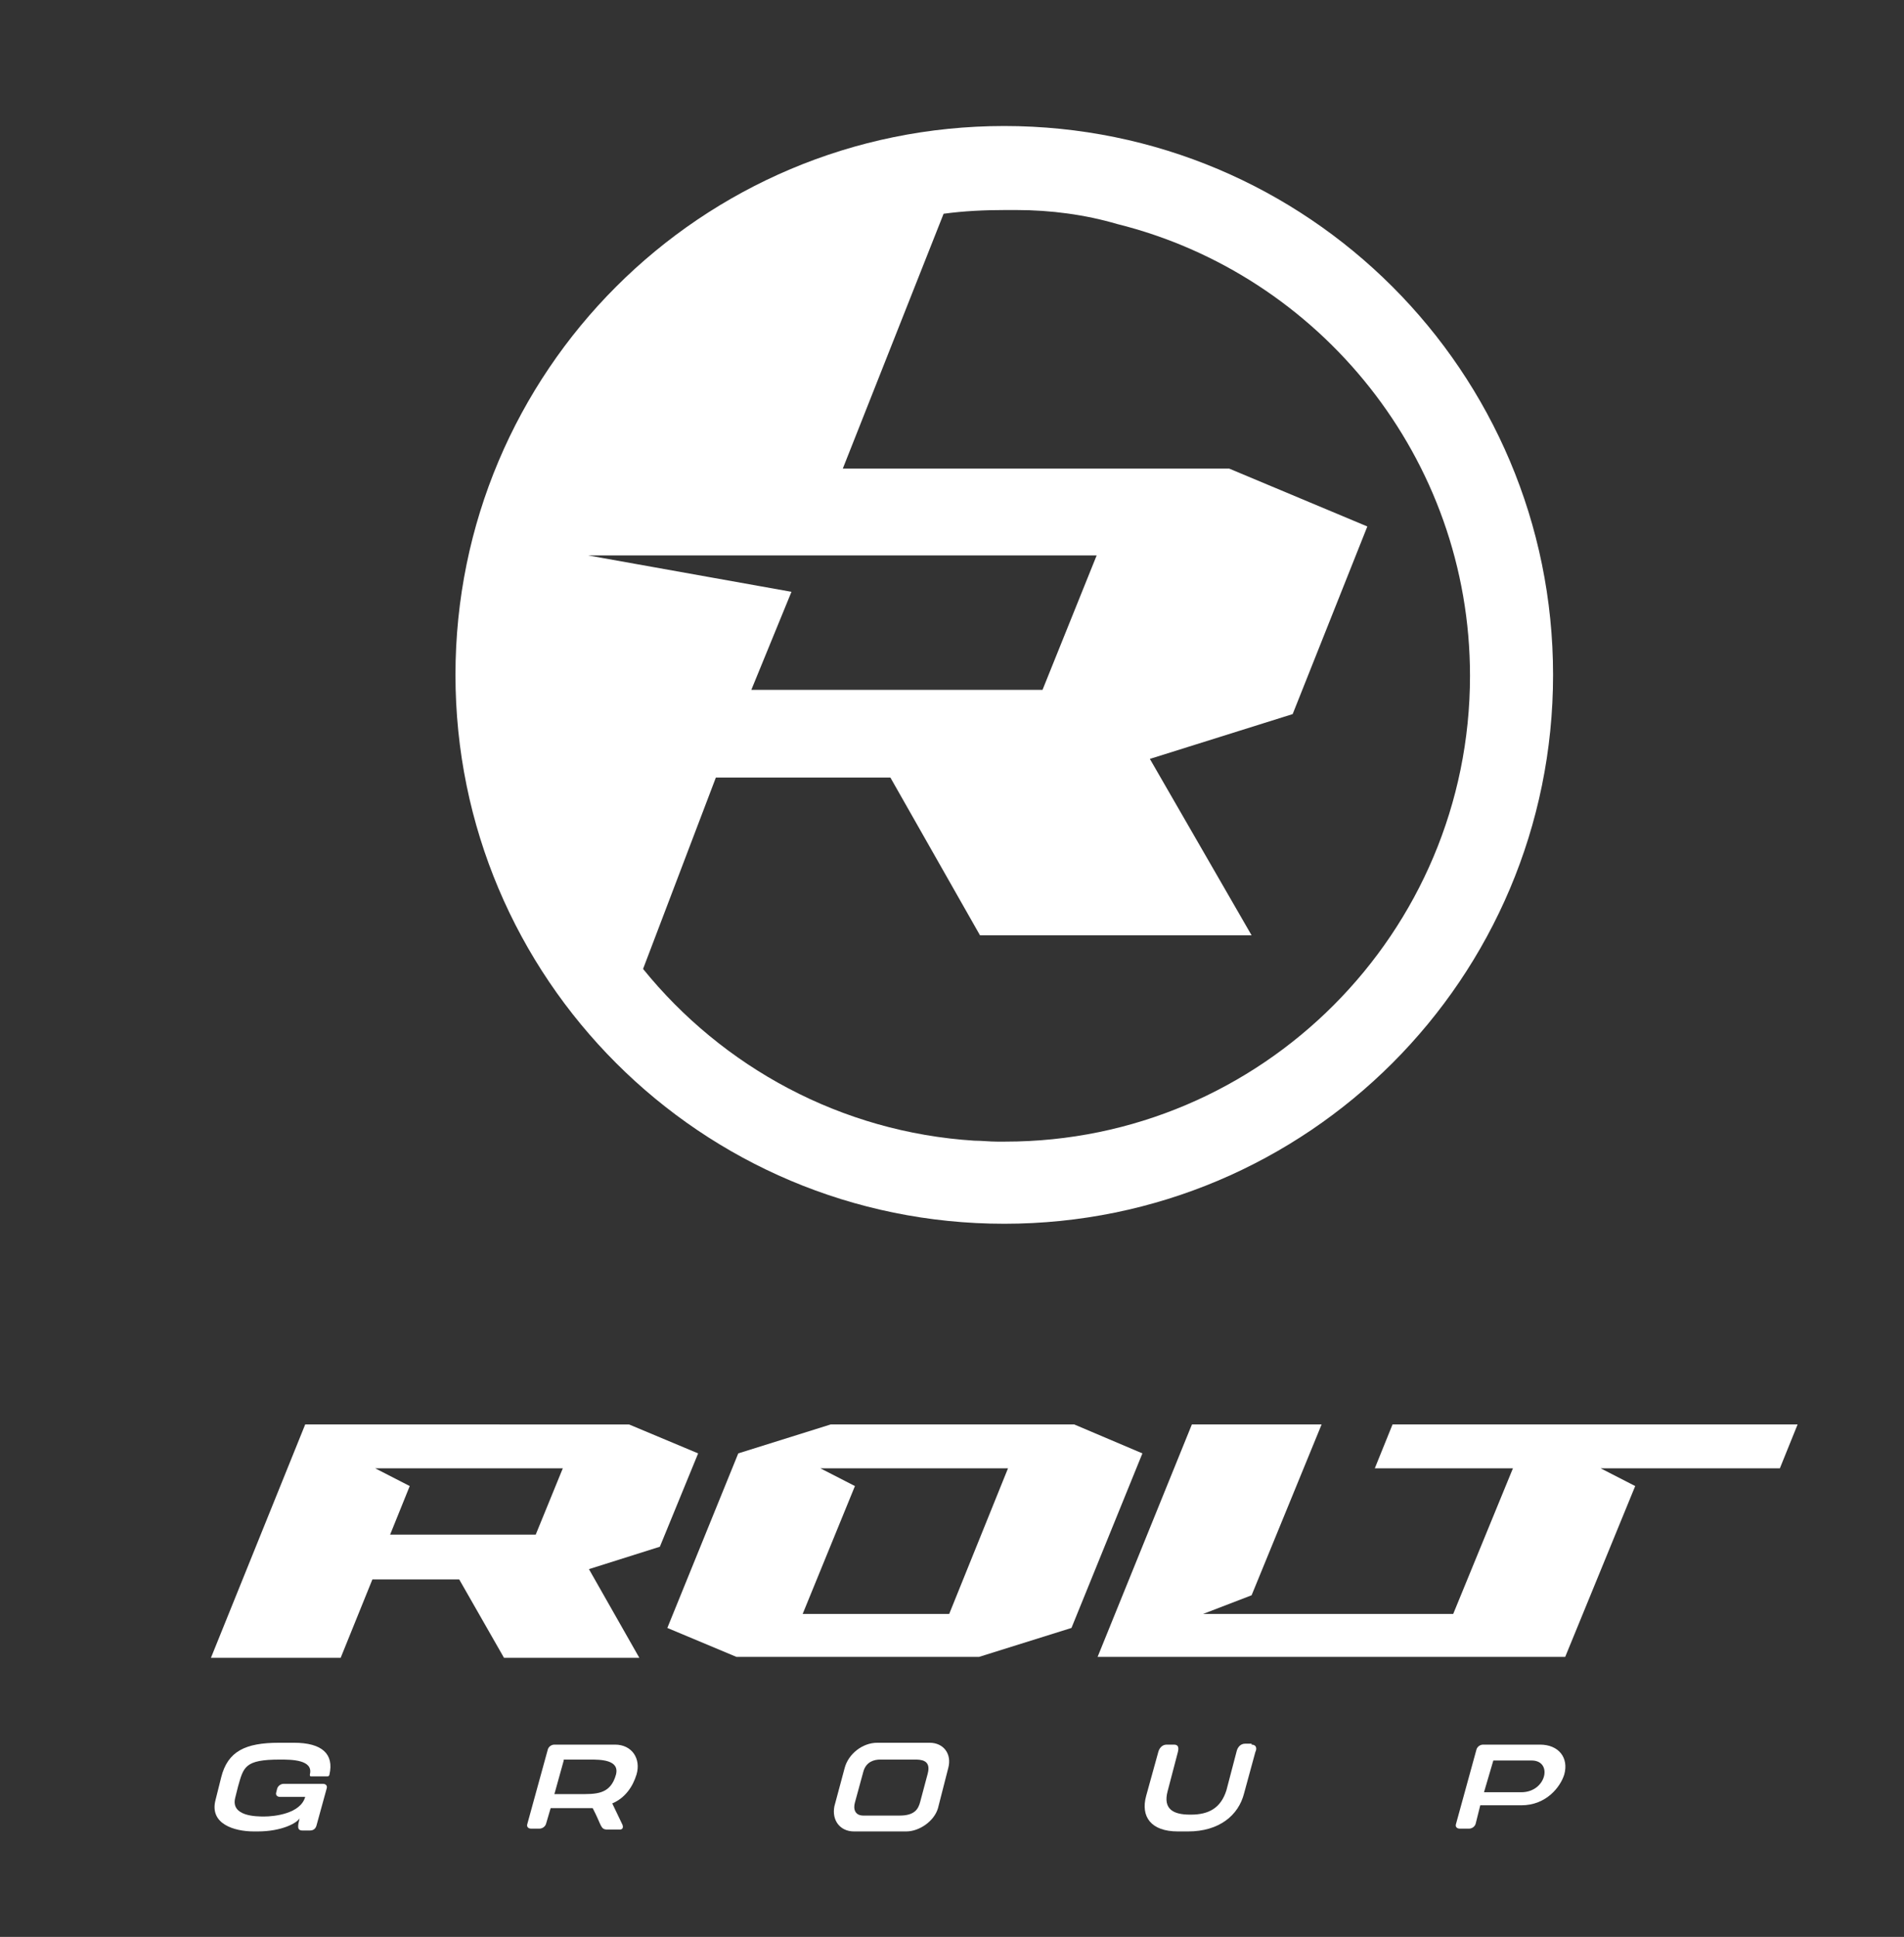 <?xml version="1.0" encoding="utf-8"?>
<!-- Generator: Adobe Illustrator 22.1.0, SVG Export Plug-In . SVG Version: 6.00 Build 0)  -->
<svg version="1.1" id="Слой_1" xmlns="http://www.w3.org/2000/svg" xmlns:xlink="http://www.w3.org/1999/xlink" x="0px" y="0px"
	 viewBox="0 0 204 207.5" style="enable-background:new 0 0 204 207.5;" xml:space="preserve">
<rect x="0" y="0" width="204" height="207.5" fill="#333333" stroke="none"/>
<style type="text/css">
	.st0{fill:#FFFFFF;}
</style>
<g>
	<g>
		<g>
			<path class="st0" d="M30,188.5c-3.8,0-3.9,0.8-4.5,2.9l-0.3,1.2c-0.5,2,2.3,2,3.1,2c1.1,0,3.9-0.3,4.4-2.1H30
				c-0.3,0-0.5-0.2-0.4-0.5l0.1-0.4c0.1-0.3,0.4-0.5,0.7-0.5h4.2c0.3,0,0.5,0.2,0.4,0.5l-1.1,4c-0.1,0.3-0.3,0.5-0.7,0.5h-0.8
				c-0.6,0-0.5-0.5-0.3-1.3c-0.3,0.5-1.9,1.4-4.5,1.4h-0.4c-2.1,0-4.8-0.8-4.1-3.4l0.6-2.4c0.7-2.8,2.6-3.7,6.2-3.7h1.6
				c3,0,4.3,1.2,3.8,3.4c0,0.1-0.1,0.2-0.2,0.2h-1.8c-0.1,0-0.1-0.1-0.1-0.2C33.6,188.5,31.2,188.5,30,188.5z"/>
			<path class="st0" d="M66.7,195.5c0.1,0.3,0,0.5-0.3,0.5h-1.3c-0.8,0-0.6-0.4-1.6-2.3H59l-0.5,1.7c-0.1,0.3-0.4,0.5-0.7,0.5h-0.9
				c-0.3,0-0.5-0.2-0.4-0.5l2.2-8c0.1-0.3,0.4-0.5,0.7-0.5l6.5,0c1.8,0,2.8,1.5,2.3,3.2c-0.4,1.3-1.2,2.5-2.6,3.1L66.7,195.5z
				 M60.4,188.6l-1,3.6l2.6,0c1.8,0,3.4,0.1,4-2.1c0.4-1.6-1.7-1.6-2.8-1.6H60.4z"/>
			<path class="st0" d="M99.6,186.7c1.5,0,2.4,1.2,2,2.7l-1.1,4.3c-0.4,1.4-2,2.5-3.4,2.5h-5.6c-1.5,0-2.4-1.2-2.1-2.7l1.1-4.1
				c0.4-1.5,1.9-2.7,3.5-2.7H99.6z M98.6,193l0.8-3c0.4-1.5-0.8-1.5-1.4-1.5h-3.7c-0.6,0-1.5,0.2-1.8,1.3l-0.9,3.3
				c-0.2,0.7,0,1.4,0.9,1.4h3.9C98,194.5,98.4,193.8,98.6,193z"/>
			<path class="st0" d="M134.1,186.9c0.5,0,0.6,0.4,0.4,0.8l-1.2,4.4c-0.6,2.4-2.7,4.1-6,4.1h-1.1c-2.9,0-4-1.6-3.4-3.8l1.3-4.7
				c0.1-0.4,0.4-0.8,0.9-0.8h0.8c0.5,0,0.5,0.4,0.4,0.8l-1.1,4.2c-0.5,1.9,0.6,2.5,2.4,2.5h0.1c1.9,0,3.2-0.7,3.8-2.6l1.1-4.2
				c0.1-0.4,0.4-0.8,0.9-0.8H134.1z"/>
			<path class="st0" d="M165,186.9c2,0,3.1,1.4,2.6,3.2c-0.4,1.3-1.9,3.3-4.6,3.3h-4.4l-0.5,2c-0.1,0.3-0.4,0.5-0.7,0.5h-1
				c-0.3,0-0.5-0.2-0.4-0.5l2.2-8c0.1-0.3,0.4-0.5,0.7-0.5L165,186.9z M163,192c2.7,0,3.4-3.4,1.1-3.4H160L159,192L163,192z"/>
		</g>
		<g>
			<path class="st0" d="M74.8,155.7l-7.4-3.1H32.7l-10.1,25h13.9l3.4-8.4h9.3l4.8,8.4h14.5l-5.4-9.5l7.6-2.4L74.8,155.7z
				 M57.4,164.4H41.8l2.1-5.2l-3.7-1.9h20.1L57.4,164.4z"/>
			<path class="st0" d="M115.1,152.6H89l-9.9,3.1l-7.6,18.7l7.4,3.1h26l9.9-3.1l7.6-18.7L115.1,152.6z M101.7,172.9H86l5.6-13.7
				l-3.7-1.9H108L101.7,172.9z"/>
			<polygon class="st0" points="192.6,152.6 149.2,152.6 147.3,157.3 162.1,157.3 155.7,172.9 128.9,172.9 134.1,170.9 141.6,152.6 
				127.7,152.6 117.6,177.5 153.8,177.5 155.3,177.5 167.7,177.5 175.2,159.2 171.5,157.3 190.7,157.3 			"/>
		</g>
	</g>
	<g>
		<path class="st0" d="M107.6,13.5c-32.5,0-58.8,26.3-58.8,58.8s26.3,58.8,58.8,58.8c32.5,0,58.8-26.3,58.8-58.8
			S140.1,13.5,107.6,13.5z M63,59.5h54.5l-5.8,14.4H80.5l4.3-10.5L63,59.5z M107.7,122.3L107.7,122.3L107.7,122.3
			c-0.3,0-0.6,0-0.9,0l0,0c-0.8,0-1.6-0.1-2.4-0.1v0c-14.3-0.9-27-7.9-35.5-18.4l7.8-20.5h18.7l9.6,16.9h29.1l-10.9-18.9l15.3-4.8
			l8-20.1l-14.8-6.2H90.3l10.8-27.3c2.2-0.3,4.4-0.4,6.6-0.4c0.3,0,0.5,0,0.8,0c0.1,0,0.3,0,0.4,0c3.7,0,7.4,0.5,10.8,1.5
			c21.7,5.4,37.8,25.1,37.8,48.4C157.5,99.9,135.2,122.3,107.7,122.3z"/>
	</g>
</g>
</svg>
